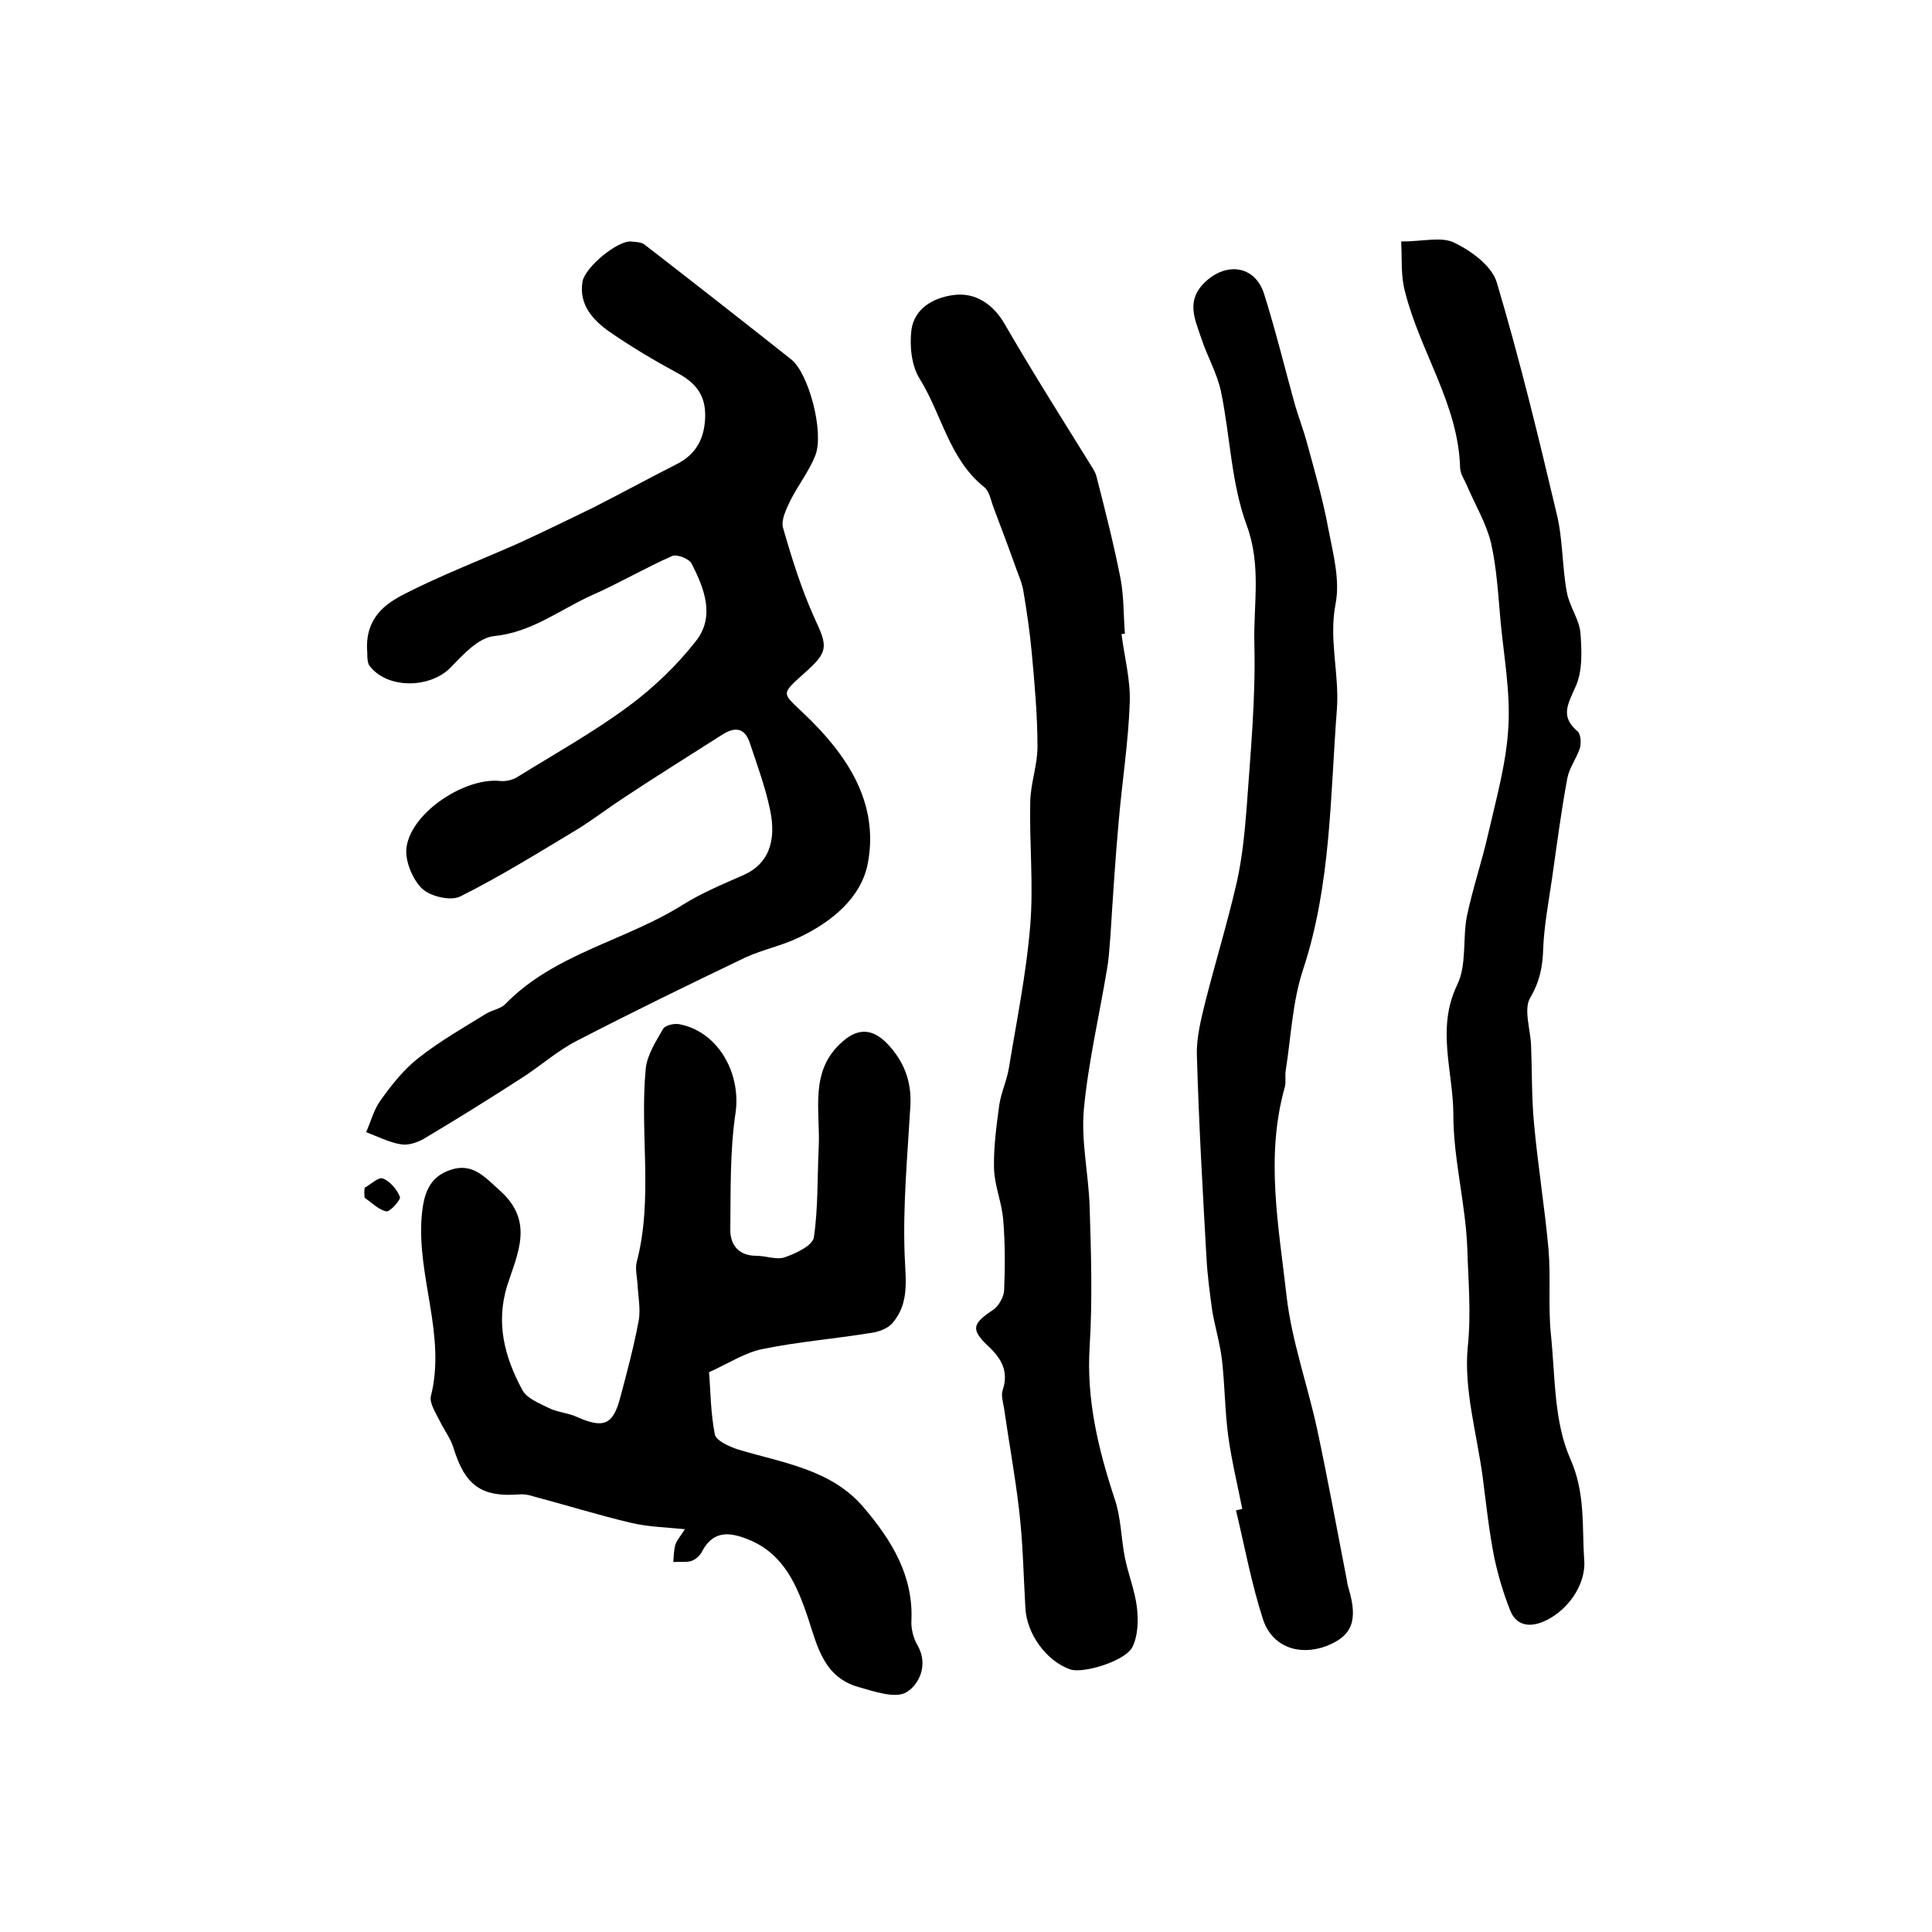 <?xml version="1.0" encoding="utf-8"?>
<!-- Generator: Adobe Illustrator 22.0.0, SVG Export Plug-In . SVG Version: 6.00 Build 0)  -->
<svg version="1.1" id="图层_1" xmlns="http://www.w3.org/2000/svg" xmlns:xlink="http://www.w3.org/1999/xlink" x="0px" y="0px"
	 viewBox="0 0 400 400" style="enable-background:new 0 0 400 400;" xml:space="preserve">
<style type="text/css">
	.st0{fill:#FFFFFF;}
</style>
<g>
	
	<path d="M76,134.5c-0.3-6.6,3.8-9.5,7.7-11.5c7.6-3.9,15.7-7,23.6-10.5c5.2-2.4,10.4-4.9,15.5-7.4c5.7-2.9,11.4-6,17.1-8.9
		c4.3-2.1,6-5.5,6.1-10c0.1-4.4-2-7-5.8-9c-4.8-2.6-9.5-5.4-14-8.5c-3.4-2.4-6.4-5.6-5.6-10.4c0.6-3.1,7.3-8.5,10-8.3
		c1,0.1,2.1,0.1,2.8,0.6c10.2,7.9,20.3,15.8,30.4,23.8c3.6,2.8,6.9,15.1,5,19.9c-1.3,3.3-3.6,6.2-5.2,9.4c-0.8,1.7-1.9,3.9-1.5,5.5
		c1.8,6.3,3.8,12.7,6.5,18.7c2.8,6,3,7-2.1,11.5c-5,4.5-4.6,4,0.1,8.5c8.7,8.3,15.4,18.2,13.1,30.7c-1.3,7.2-7.5,12.3-14.3,15.5
		c-3.5,1.7-7.5,2.5-11,4.1c-11.7,5.6-23.4,11.3-35,17.3c-3.9,2-7.4,5.1-11.1,7.5c-6.8,4.4-13.7,8.7-20.6,12.8
		c-1.4,0.8-3.3,1.4-4.8,1.1c-2.4-0.4-4.7-1.6-7.1-2.5c1-2.2,1.6-4.7,3-6.6c2.3-3.2,4.8-6.4,7.9-8.8c4.3-3.4,9.2-6.2,13.9-9.1
		c1.3-0.8,3-1,4-2c10.2-10.5,24.9-13.1,36.8-20.6c4-2.5,8.4-4.3,12.7-6.2c4.8-2.2,6.8-6.7,5.3-13.6c-1-4.7-2.7-9.3-4.2-13.8
		c-1-2.9-2.9-3.3-5.5-1.7c-6.9,4.4-13.8,8.7-20.6,13.2c-3.2,2.1-6.2,4.4-9.4,6.4c-8,4.8-16,9.8-24.4,14c-2,1-6.3,0-8-1.7
		c-2-2-3.6-6-3.1-8.7c1.2-7.2,12.2-14.3,19.4-13.5c1.1,0.1,2.4-0.2,3.3-0.7c7.9-4.9,16-9.4,23.4-14.9c5.1-3.8,9.9-8.4,13.8-13.4
		c4-5.1,1.7-10.9-0.9-16c-0.5-1-3-2-4-1.6c-5.7,2.5-11.1,5.7-16.8,8.2c-6.6,3-12.3,7.6-20.1,8.4c-3.2,0.3-6.4,3.8-9,6.5
		c-4.3,4.4-13.3,4.5-16.9-0.5C75.9,136.7,76.1,135,76,134.5z"/>
	<path d="M141.8,316.6c-4.2-0.4-7.7-0.5-11.1-1.3c-6.8-1.6-13.5-3.7-20.3-5.5c-0.9-0.3-2-0.5-2.9-0.4c-7.8,0.6-11.2-1.8-13.6-9.6
		c-0.6-2-2-3.8-2.9-5.7c-0.8-1.6-2.1-3.6-1.8-5c3.2-12.6-2.9-24.7-1.9-37.2c0.4-4.7,1.5-8.2,6-9.7c4.5-1.5,7,1.4,10.2,4.3
		c7.2,6.4,3.6,13.1,1.5,19.7c-2.4,7.8-0.5,14.8,3.1,21.5c0.9,1.8,3.5,2.8,5.5,3.8c1.8,0.9,3.9,1,5.7,1.8c5.6,2.5,7.6,1.8,9.1-3.9
		c1.4-5.2,2.8-10.5,3.8-15.8c0.5-2.5-0.1-5.2-0.2-7.7c-0.1-1.5-0.5-3.1-0.2-4.5c3.5-13.3,0.6-26.8,1.9-40.2c0.3-2.8,2.1-5.6,3.6-8.2
		c0.5-0.8,2.5-1.2,3.6-0.9c8,1.7,12.5,10.3,11.4,18.2c-1.2,8-1,16.2-1.1,24.4c0,3.1,1.8,5.3,5.4,5.3c2,0,4.2,0.9,5.9,0.3
		c2.3-0.8,5.7-2.4,6-4.1c0.9-6.1,0.7-12.3,1-18.5c0.4-7.7-2.1-16,5-22.1c3.4-3,6.5-2.5,9.5,0.8c3.2,3.5,4.7,7.5,4.5,12.3
		c-0.6,10.4-1.6,20.9-1.2,31.2c0.2,5.1,1,9.9-2.5,14c-1,1.2-3,1.9-4.7,2.1c-7.4,1.2-14.9,1.8-22.2,3.3c-3.6,0.7-6.9,2.9-11.1,4.8
		c0.3,3.5,0.3,8.3,1.2,12.9c0.3,1.3,3,2.5,4.8,3.1c9.3,2.8,19.4,4.1,26.1,12.1c5.7,6.7,10.2,14,9.8,23.3c-0.1,1.7,0.4,3.7,1.3,5.2
		c2.3,4.1,0.2,8.2-2.4,9.7c-2.3,1.3-6.6-0.2-9.8-1.1c-7.1-2-8.5-8.1-10.5-14.3c-2.2-6.5-4.9-13.2-12.2-16.2
		c-3.9-1.6-7.4-2.1-9.8,2.5c-0.4,0.8-1.3,1.6-2.2,1.9c-1.1,0.3-2.4,0.1-3.7,0.2c0.1-1.2,0.1-2.4,0.4-3.5
		C140.1,318.9,140.8,318.2,141.8,316.6z"/>
	<path d="M232.2,131.3c0.6,4.8,1.9,9.5,1.7,14.3c-0.3,8.2-1.6,16.4-2.3,24.6c-0.7,7.8-1.2,15.7-1.7,23.6c-0.2,2.3-0.3,4.6-0.7,6.8
		c-1.6,9.7-3.9,19.4-4.8,29.1c-0.6,6.6,1,13.5,1.2,20.2c0.3,9.6,0.6,19.3,0,28.9c-0.7,11,1.8,21.3,5.2,31.6
		c1.3,3.8,1.3,8.1,2.1,12.1c0.7,3.5,2.1,6.9,2.5,10.4c0.3,2.7,0.2,5.9-1,8.2c-1.6,2.9-10.4,5.5-12.9,4.5c-5-1.8-8.9-7.4-9.2-12.6
		c-0.4-6.8-0.5-13.6-1.3-20.3c-0.8-7-2.1-14-3.1-21c-0.2-1.3-0.7-2.8-0.3-3.9c1.3-3.9-0.3-6.6-3.1-9.2c-3.6-3.4-3.1-4.6,1.1-7.4
		c1.2-0.8,2.3-2.8,2.3-4.2c0.2-4.8,0.2-9.7-0.2-14.5c-0.3-3.6-1.8-7-1.9-10.6c-0.1-4.4,0.5-8.8,1.1-13.2c0.4-2.6,1.6-5.1,2-7.7
		c1.6-9.8,3.6-19.5,4.4-29.4c0.7-8.5-0.2-17.1,0-25.7c0.1-3.8,1.5-7.5,1.5-11.3c0-6.5-0.6-13.1-1.2-19.6c-0.4-4.2-1-8.4-1.7-12.5
		c-0.2-1.4-0.8-2.9-1.3-4.2c-1.6-4.5-3.3-9-5-13.5c-0.5-1.4-0.8-3.2-1.9-4c-7.2-5.8-8.7-15-13.3-22.4c-1.7-2.7-2.1-6.8-1.7-10.1
		c0.6-4.3,4.3-6.6,8.6-7.2c4.8-0.7,8.4,2.1,10.6,5.8c5.6,9.7,11.6,19.2,17.5,28.7c0.6,1,1.3,1.9,1.6,3c1.8,7,3.6,14.1,5,21.2
		c0.7,3.7,0.6,7.6,0.9,11.4C232.8,131.2,232.5,131.2,232.2,131.3z"/>
	<path d="M257.2,312.4c-1-5-2.2-10-2.9-15c-0.7-5.2-0.7-10.5-1.3-15.8c-0.4-3.4-1.4-6.7-2-10.1c-0.5-3.6-1-7.3-1.2-10.9
		c-0.8-14.1-1.6-28.1-2-42.2c-0.1-3.7,0.9-7.5,1.8-11.2c2.1-8.2,4.6-16.4,6.5-24.7c1.1-5,1.6-10.1,2-15.2
		c0.8-11.4,1.9-22.7,1.6-34.1c-0.2-8.1,1.5-16.1-1.6-24.5c-3.2-8.7-3.4-18.4-5.3-27.6c-0.8-3.8-2.9-7.4-4.1-11.1
		c-1.3-3.9-3.2-7.7,0.7-11.5c4.4-4.3,10.4-3.6,12.3,2.3c2.4,7.6,4.3,15.4,6.4,23c0.8,2.7,1.8,5.3,2.5,7.9c1.6,5.9,3.3,11.7,4.4,17.7
		c1,5.2,2.5,10.7,1.5,15.7c-1.4,7.4,0.8,14.4,0.3,21.6c-1.4,18.1-1.2,36.4-7,54c-2.2,6.6-2.5,13.9-3.6,20.9
		c-0.2,1.1,0.1,2.4-0.2,3.5c-4.1,14.5-1.2,29.1,0.4,43.5c1.1,9.2,4.3,18.1,6.3,27.3c2.2,10.3,4.1,20.7,6.1,31
		c0.1,0.7,0.2,1.3,0.4,1.9c2,6.7,0.8,9.9-4.6,12c-5.6,2.1-11.2,0.2-13.1-5.5c-2.4-7.4-3.8-15.1-5.6-22.6
		C256.5,312.6,256.8,312.5,257.2,312.4z"/>
	<path d="M290.1,50c4.6,0,8.4-1.1,11.1,0.3c3.5,1.7,7.7,4.8,8.7,8.2c4.7,15.8,8.6,31.8,12.4,47.9c1.3,5.3,1.1,10.9,2.1,16.2
		c0.5,2.9,2.5,5.5,2.8,8.3c0.3,3.8,0.5,8.2-1.1,11.5c-1.6,3.6-3,6,0.5,9c0.7,0.6,0.8,2.4,0.5,3.5c-0.7,2.1-2.2,4.1-2.6,6.2
		c-1.3,7-2.2,14-3.2,21c-0.7,4.8-1.6,9.5-1.8,14.3c-0.1,3.7-0.7,6.8-2.7,10.2c-1.4,2.4,0.1,6.6,0.2,10c0.2,5.3,0.1,10.7,0.6,16
		c0.8,8.7,2.2,17.3,3,26c0.5,5.9-0.1,11.8,0.5,17.7c0.9,8.7,0.6,18,4,25.7c3.2,7.2,2.4,14,2.9,21c0.4,5.3-3.7,10.8-8.6,12.8
		c-3,1.2-5.5,0.6-6.7-2.3c-1.4-3.5-2.5-7.2-3.3-10.9c-1.1-5.5-1.7-11.1-2.4-16.6c-1.2-9.1-4-18.4-3.1-27.3
		c0.7-6.8,0.1-13.3-0.1-19.9c-0.3-9.4-2.9-18.7-2.9-28c0-8.9-3.6-17.8,0.8-26.9c2-4.1,1.1-9.5,2-14.2c1.2-5.7,3.1-11.3,4.4-17
		c1.7-7.4,3.8-14.8,4.2-22.3c0.4-7.1-0.9-14.3-1.6-21.5c-0.5-5.5-0.8-11.2-2-16.5c-1-4.1-3.3-7.9-5-11.9c-0.5-1.2-1.4-2.4-1.4-3.7
		c-0.4-13.2-8.3-24-11.4-36.4C290,57.2,290.3,53.8,290.1,50z"/>
	<path d="M75.5,245.9c1.3-0.7,2.9-2.3,3.8-1.9c1.5,0.6,2.9,2.3,3.5,3.8c0.2,0.6-2,3.1-2.8,3c-1.6-0.3-3-1.8-4.5-2.8
		C75.4,247.3,75.4,246.6,75.5,245.9z"/>
</g>
</svg>
